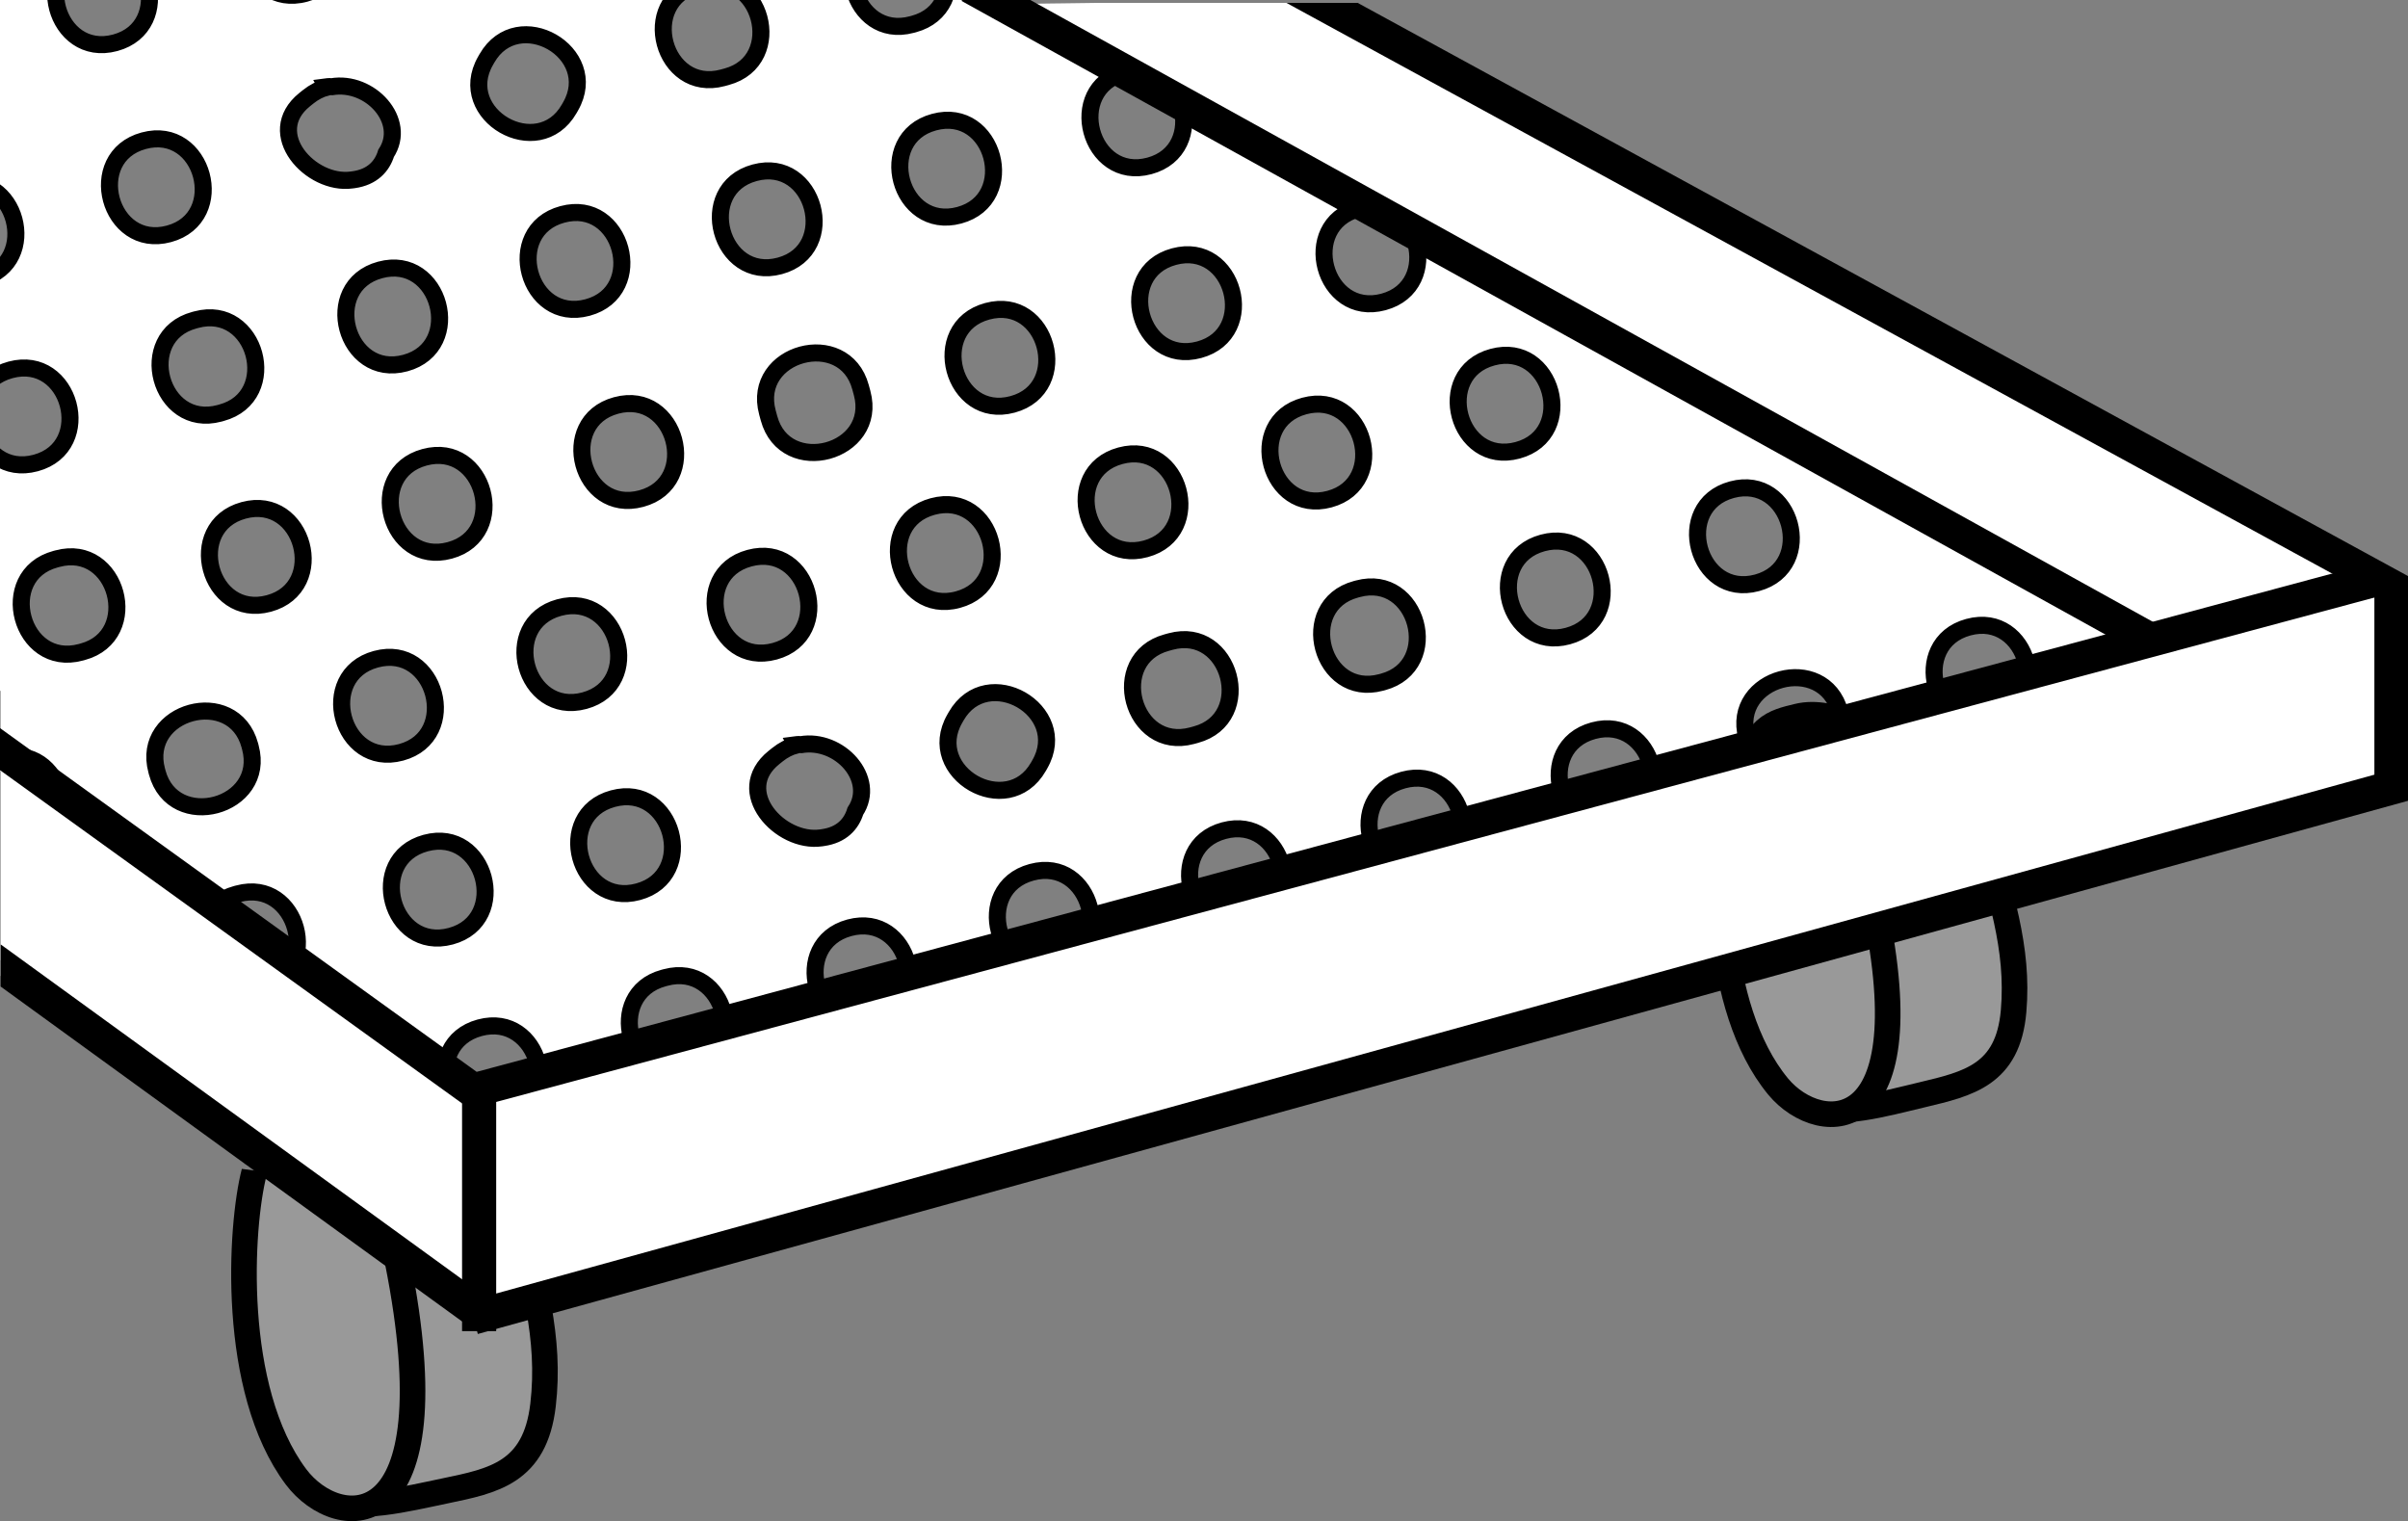 <?xml version="1.0" encoding="iso-8859-1"?>
<!-- Generator: Adobe Illustrator 28.1.0, SVG Export Plug-In . SVG Version: 6.00 Build 0)  -->
<svg version="1.1" id="image" xmlns="http://www.w3.org/2000/svg" xmlns:xlink="http://www.w3.org/1999/xlink" x="0px" y="0px"
	 width="56.455px" height="35.657px" viewBox="0 0 56.455 35.657" enable-background="new 0 0 56.455 35.657"
	 xml:space="preserve">
<rect x="0" y="0" width="56.455" height="35.657" fill="#808080" stroke="none"/>
<g>
	<g>
		<defs>
			<rect id="SVGID_1_" width="57.363" height="57.363"/>
		</defs>
		<clipPath id="SVGID_00000034049817218014595050000001882023814946634646_">
			<use xlink:href="#SVGID_1_"  overflow="visible"/>
		</clipPath>
		
			<path clip-path="url(#SVGID_00000034049817218014595050000001882023814946634646_)" fill="#999999" stroke="#000000" stroke-width="0.6" d="
			M12.077,28.225c0.42,1.774,0.841,3.129,0.654,4.716s-1.167,1.774-2.288,2.008c-0.97,0.202-2.008,0.467-2.755,0.187
			s-2.241-2.989-1.308-8.219S12.077,28.225,12.077,28.225z"/>
	</g>
	<g>
		<defs>
			<rect id="SVGID_00000066498106399145895240000004473060525784486312_" width="57.363" height="57.363"/>
		</defs>
		<clipPath id="SVGID_00000164494717675458716500000006050837934698177185_">
			<use xlink:href="#SVGID_00000066498106399145895240000004473060525784486312_"  overflow="visible"/>
		</clipPath>
		
			<path clip-path="url(#SVGID_00000164494717675458716500000006050837934698177185_)" fill="#999999" stroke="#000000" stroke-width="0.6" d="
			M5.96,27.478c-0.327,1.261-0.56,5.09,0.981,7.145c0.981,1.308,3.689,1.541,2.382-5.043
			S5.96,27.665,5.96,27.478z"/>
	</g>
	<g>
		<defs>
			<rect id="SVGID_00000157307223138624963650000017654273100826801802_" width="57.363" height="57.363"/>
		</defs>
		<clipPath id="SVGID_00000067213789313458105470000009139944771730833296_">
			<use xlink:href="#SVGID_00000157307223138624963650000017654273100826801802_"  overflow="visible"/>
		</clipPath>
		
			<path clip-path="url(#SVGID_00000067213789313458105470000009139944771730833296_)" fill="#999999" stroke="#000000" stroke-width="0.6" d="
			M46.429,19.301c0.461,1.651,0.909,2.908,0.779,4.404c-0.129,1.496-1.067,1.703-2.139,1.959
			c-0.927,0.221-1.918,0.504-2.646,0.265c-0.728-0.238-2.253-2.731-1.52-7.668c0.183-1.234,0.695-1.333,1.247-1.467
			C43.807,16.392,46.429,19.301,46.429,19.301z"/>
	</g>
	<g>
		<defs>
			<rect id="SVGID_00000083782680036167395160000016831212210879588002_" width="57.363" height="57.363"/>
		</defs>
		<clipPath id="SVGID_00000101815621438272847170000014771641604263496620_">
			<use xlink:href="#SVGID_00000083782680036167395160000016831212210879588002_"  overflow="visible"/>
		</clipPath>
		
			<path clip-path="url(#SVGID_00000101815621438272847170000014771641604263496620_)" fill="#999999" stroke="#000000" stroke-width="0.6" d="
			M40.516,18.8c-0.275,1.194-0.377,4.794,1.171,6.671c0.986,1.195,3.6,1.325,2.132-4.809
			S40.522,18.975,40.516,18.8z"/>
	</g>
	<g>
		<defs>
			<rect id="SVGID_00000147906166372319363180000001576233841596110251_" width="57.363" height="57.363"/>
		</defs>
		<clipPath id="SVGID_00000068639277519510651970000006581016608126610343_">
			<use xlink:href="#SVGID_00000147906166372319363180000001576233841596110251_"  overflow="visible"/>
		</clipPath>
		<g clip-path="url(#SVGID_00000068639277519510651970000006581016608126610343_)">
			<g>
				<defs>
					
						<rect id="SVGID_00000158716385768762784840000016503951280569316024_" x="0.014" y="0.067" width="57.523" height="57.628"/>
				</defs>
				<clipPath id="SVGID_00000014632985439849095560000017536323617202942129_">
					<use xlink:href="#SVGID_00000158716385768762784840000016503951280569316024_"  overflow="visible"/>
				</clipPath>
				
					<path id="BIG_HOLES" display="none" clip-path="url(#SVGID_00000014632985439849095560000017536323617202942129_)" fill="#FFFFFF" stroke="#000000" stroke-width="0.4" stroke-miterlimit="10" d="
					M24.578-1.193l-3.685-0.012c1.613,0.019,2.195,1.606,1.758,2.776c-0.157,0.756-0.731,1.393-1.896,1.389
					c-2.652-0.008-3.158-3.214-1.078-3.834c0.046-0.023,0.095-0.039,0.144-0.059
					c0.014-0.003,0.023-0.012,0.037-0.015c0.264-0.15,0.567-0.254,0.942-0.258L14.125-1.227
					c-0.96,0.897-2.112,0.689-2.895-0.009l-13.774-0.501l-0.247-0.009l0.519,4.792
					c0.859,0.801,0.999,2.2,0.344,3.169l0.922,8.508c0.366-0.502,0.926-0.858,1.718-0.856
					c2.935,0.009,2.915,4.735-0.015,4.726c-0.568-0.002-0.991-0.214-1.338-0.501l0.452,4.172
					c0.931,0.688,5.41,4.037,6.031,4.039c0.557,0.002,0.972,0.208,1.317,0.484l5.053-1.398
					c-0.459-1.387,0.234-3.237,2.069-3.232c1.339,0.004,2.031,0.996,2.144,2.066l5.197-1.438
					c-0.068-0.227-0.141-0.45-0.14-0.726l0.001-0.099c0.009-2.897,4.084-2.987,4.478-0.376l27.17-7.519
					L24.578-1.193z M4.575-1.089C7.51-1.08,7.889,2.919,4.959,2.91C2.024,2.9,1.645-1.099,4.575-1.089z
					 M2.635,11.049c-2.935-0.009-2.915-4.735,0.015-4.726C5.585,6.333,5.565,11.059,2.635,11.049z M7.098,22.489
					c-2.935-0.009-2.915-4.735,0.015-4.726C10.048,17.773,10.028,22.498,7.098,22.489z M11.321,12.688
					c-0.01,3.046-4.564,3.026-4.554-0.015l0.001-0.099c0.01-3.046,4.563-3.026,4.553,0.015L11.321,12.688z
					 M11.266,6.606C8.331,6.597,8.351,1.871,11.281,1.88C14.216,1.89,14.196,6.615,11.266,6.606z M16.394,19.538
					l-0.096-0.001c-2.935-0.009-2.915-4.735,0.015-4.726l0.096,0C19.344,14.822,19.324,19.547,16.394,19.538z
					 M20.62,8.868c-0.01,3.046-4.563,3.026-4.553-0.015l0-0.124c0.01-3.046,4.564-3.026,4.554,0.015
					L20.62,8.868z M25.789,15.594c-2.935-0.009-2.915-4.735,0.015-4.726C28.738,10.878,28.719,15.604,25.789,15.594
					z M25.94,4.787l0-0.099c0.01-3.046,4.564-3.026,4.554,0.015l-0,0.099
					C30.484,7.848,25.93,7.828,25.94,4.787z M34.283,17.258c-0.01,3.046-4.564,3.026-4.554-0.015l0.001-0.124
					c0.01-3.046,4.564-3.026,4.554,0.014L34.283,17.258z M36.606,9.292c-0.01,3.046-4.564,3.026-4.554-0.015
					l0.001-0.099c0.01-3.046,4.564-3.026,4.554,0.015L36.606,9.292z M41.677,16.738
					c-2.935-0.009-2.915-4.735,0.015-4.726C44.789,12.023,44.77,16.748,41.677,16.738z"/>
			</g>
			<g>
				<defs>
					
						<rect id="SVGID_00000122711172157795177290000018219324138541457539_" x="0.014" y="0.067" width="57.523" height="57.628"/>
				</defs>
				<clipPath id="SVGID_00000098206533524470407760000012700358937732650127_">
					<use xlink:href="#SVGID_00000122711172157795177290000018219324138541457539_"  overflow="visible"/>
				</clipPath>
				<path clip-path="url(#SVGID_00000098206533524470407760000012700358937732650127_)" fill="#FFFFFF" d="M34.086,6.401
					l1.153-0.045l14.981,8.517l-2.043,0.714l-0.374-0.79l-7.15-4.032L35.291,7.773l-15.089,4.074l-9.103,2.577
					l-8.896,2.536L0.416,17.666l-1.122-0.998l0.333-0.416l18.539-5.03L28.183,8.563l5.237-1.621
					C33.42,6.942,34.044,6.401,34.086,6.401z"/>
			</g>
			<g>
				<defs>
					
						<rect id="SVGID_00000119822177291582110340000007204016884496704151_" x="0.014" y="0.067" width="57.523" height="57.628"/>
				</defs>
				<clipPath id="SVGID_00000159456785852767144650000012578790083007961509_">
					<use xlink:href="#SVGID_00000119822177291582110340000007204016884496704151_"  overflow="visible"/>
				</clipPath>
				<polygon clip-path="url(#SVGID_00000159456785852767144650000012578790083007961509_)" fill="#FFFFFF" points="23.372,0.098 
					50.22,14.874 55.698,13.555 31.082,-0.004 				"/>
			</g>
			<g>
				<defs>
					
						<rect id="SVGID_00000143583792903454031610000000769392109906464420_" x="0.014" y="0.067" width="57.523" height="57.628"/>
				</defs>
				<clipPath id="SVGID_00000168089172185042957920000015850158841120192640_">
					<use xlink:href="#SVGID_00000143583792903454031610000000769392109906464420_"  overflow="visible"/>
				</clipPath>
				
					<polyline clip-path="url(#SVGID_00000168089172185042957920000015850158841120192640_)" fill="#FFFFFF" stroke="#FFFFFF" stroke-width="0.6" points="
					-0.499,17.334 11.096,25.89 55.833,13.982 55.833,18.185 11.19,30.56 -0.416,22.197 				"/>
			</g>
			<g>
				<defs>
					
						<rect id="SVGID_00000170962309561198148460000016798434718427115674_" x="0.014" y="0.067" width="57.523" height="57.628"/>
				</defs>
				<clipPath id="SVGID_00000080177042890702244060000005690698916532551047_">
					<use xlink:href="#SVGID_00000170962309561198148460000016798434718427115674_"  overflow="visible"/>
				</clipPath>
				
					<polyline clip-path="url(#SVGID_00000080177042890702244060000005690698916532551047_)" fill="none" stroke="#000000" stroke-width="0.8" points="
					11.096,30.887 56.067,18.465 56.067,13.749 28.89,-1.081 				"/>
			</g>
			<g>
				<defs>
					
						<rect id="SVGID_00000149356938987303494290000013708705591709417118_" x="0.014" y="0.067" width="57.523" height="57.628"/>
				</defs>
				<clipPath id="SVGID_00000128483735088057311110000008688833860820285341_">
					<use xlink:href="#SVGID_00000149356938987303494290000013708705591709417118_"  overflow="visible"/>
				</clipPath>
				
					<path clip-path="url(#SVGID_00000128483735088057311110000008688833860820285341_)" fill="#FFFFFF" stroke="#FFFFFF" stroke-width="0.6" d="
					M0.041,17.772"/>
			</g>
			<g>
				<defs>
					
						<rect id="SVGID_00000138574150748183104980000012769205294203520134_" x="0.014" y="0.067" width="57.523" height="57.628"/>
				</defs>
				<clipPath id="SVGID_00000143609957555200445260000008188240454501160325_">
					<use xlink:href="#SVGID_00000138574150748183104980000012769205294203520134_"  overflow="visible"/>
				</clipPath>
				
					<line clip-path="url(#SVGID_00000143609957555200445260000008188240454501160325_)" fill="none" stroke="#000000" stroke-width="0.8" x1="-0.873" y1="21.989" x2="11.251" y2="30.788"/>
			</g>
			<g>
				<defs>
					
						<rect id="SVGID_00000034052201493836667740000001333753384484281472_" x="0.014" y="0.067" width="57.523" height="57.628"/>
				</defs>
				<clipPath id="SVGID_00000026863718513703905440000011055628322328876962_">
					<use xlink:href="#SVGID_00000034052201493836667740000001333753384484281472_"  overflow="visible"/>
				</clipPath>
				
					<line clip-path="url(#SVGID_00000026863718513703905440000011055628322328876962_)" fill="none" stroke="#000000" stroke-width="0.8" x1="11.233" y1="25.255" x2="11.233" y2="31.206"/>
			</g>
		</g>
	</g>
	<g>
		<defs>
			<rect id="SVGID_00000102511482265661982270000011437373042658531494_" width="57.363" height="57.363"/>
		</defs>
		<clipPath id="SVGID_00000168808183766652735260000001227127430974427290_">
			<use xlink:href="#SVGID_00000102511482265661982270000011437373042658531494_"  overflow="visible"/>
		</clipPath>
		
			<path opacity="0.34" clip-path="url(#SVGID_00000168808183766652735260000001227127430974427290_)" fill="#383838" enable-background="new    " d="
			M65.51-24.026v89.038h110.653v-89.038H65.51z M150.641-21.869c2.578,0,2.574,4,0,4
			C148.063-17.869,148.067-21.869,150.641-21.869z M134.679-21.869c2.578,0,2.574,4,0,4
			C132.101-17.869,132.105-21.869,134.679-21.869z M126.781-21.869c2.578,0,2.574,4,0,4
			C124.203-17.869,124.207-21.869,126.781-21.869z M118.717-21.869c2.578,0,2.574,4,0,4
			C116.139-17.869,116.143-21.869,118.717-21.869z M110.819-21.786c2.578,0,2.574,4,0,4
			C108.241-17.786,108.246-21.786,110.819-21.786z M94.774-21.786c2.578,0,2.574,4,0,4
			C92.196-17.786,92.2-21.786,94.774-21.786z M94.774-13.888c2.578,0,2.574,4,0,4
			C92.196-9.888,92.2-13.888,94.774-13.888z M78.646-21.869h0.083c2.578,0,2.574,4,0,4h-0.083
			C76.068-17.869,76.072-21.869,78.646-21.869z M78.646-5.907c2.578,0,2.574,4,0,4
			C76.068-1.907,76.072-5.907,78.646-5.907z M78.729,5.99c-2.578,0-2.574-4,0-4
			C81.307,1.99,81.303,5.99,78.729,5.99z M80.729-11.805c0,2.578-4,2.574-4,0v-0.083c0-2.578,4-2.574,4,0V-11.805z
			 M86.71,5.99c-2.578,0-2.574-4,0-4C89.288,1.99,89.284,5.99,86.71,5.99z M86.627-13.888h0.083
			c2.578,0,2.574,4,0,4h-0.083C84.049-9.888,84.053-13.888,86.627-13.888z M86.793-1.824h-0.083c-2.578,0-2.574-4,0-4
			h0.083C89.371-5.824,89.367-1.824,86.793-1.824z M88.793-19.62c0,2.578-4,2.574-4,0v-0.083c0-2.578,4-2.574,4,0
			V-19.62z M94.774,6.157h-0.083c-2.578,0-2.574-4,0-4h0.083C97.352,2.157,97.348,6.157,94.774,6.157z M94.94-1.907
			c-2.578,0-2.574-4,0-4C97.519-5.907,97.514-1.907,94.94-1.907z M102.672-21.869c2.578,0,2.574,4,0,4
			C100.094-17.869,100.098-21.869,102.672-21.869z M102.755-9.639c-2.578,0-2.574-4,0-4
			C105.333-13.639,105.329-9.639,102.755-9.639z M102.755,6.24c-2.578,0-2.574-4,0-4
			C105.333,2.24,105.329,6.24,102.755,6.24z M102.921-1.907h-0.083c-2.578,0-2.574-4,0-4h0.083
			C105.499-5.907,105.495-1.907,102.921-1.907z M110.57,6.074c-2.578,0-2.574-4,0-4
			C113.148,2.074,113.144,6.074,110.57,6.074z M110.819-1.907c-2.578,0-2.574-4,0-4
			C113.397-5.907,113.393-1.907,110.819-1.907z M112.32-10.51c-0.301,0.477-0.809,0.802-1.584,0.705
			c-0.028-0.003-0.055-0.007-0.083-0.01c-1.687-0.211-3.063-2.829-1.01-3.727
			c0.055-0.024,0.111-0.049,0.166-0.073c0.29-0.127,0.575-0.183,0.847-0.186
			c-0.001-0.005-0.003-0.009-0.004-0.014c0.028,0.003,0.055,0.007,0.083,0.01
			c0.045,0.006,0.075,0.032,0.118,0.039C112.473-13.614,113.527-11.573,112.32-10.51z M118.8,6.074
			c-2.578,0-2.574-4,0-4C121.378,2.074,121.374,6.074,118.8,6.074z M118.717-6.157c2.578,0,2.574,4,0,4
			C116.139-2.157,116.143-6.157,118.717-6.157z M120.215-10.391c-0.028,0.028-0.055,0.055-0.083,0.083
			c-1.823,1.823-4.651-1.006-2.828-2.828l0.083-0.083C119.209-15.043,122.037-12.213,120.215-10.391z M126.615-13.888
			h0.166c2.578,0,2.574,4,0,4h-0.166C124.037-9.888,124.041-13.888,126.615-13.888z M128.781,4.24
			c0,2.578-4,2.574-4,0V3.99c0-2.578,4-2.574,4,0V4.24z M126.865-1.741c-2.578,0-2.574-4,0-4
			C129.442-5.741,129.438-1.741,126.865-1.741z M134.596-5.824c2.578,0,2.574,4,0,4
			C132.018-1.824,132.022-5.824,134.596-5.824z M134.679,6.323c-2.578,0-2.574-4,0-4
			C137.257,2.323,137.253,6.323,134.679,6.323z M134.845-9.972h-0.083c-2.578,0-2.574-4,0-4h0.083
			C137.424-13.972,137.419-9.972,134.845-9.972z M142.743,6.157c-2.578,0-2.574-4,0-4
			C145.321,2.157,145.317,6.157,142.743,6.157z M142.743-1.741c-2.578,0-2.574-4,0-4
			C145.321-5.741,145.317-1.741,142.743-1.741z M142.743-9.805c-2.578,0-2.574-4,0-4
			C145.321-13.805,145.317-9.805,142.743-9.805z M142.743-17.786c-2.578,0-2.574-4,0-4
			C145.321-21.786,145.317-17.786,142.743-17.786z M150.641,6.24c-2.578,0-2.574-4,0-4
			C153.219,2.24,153.215,6.24,150.641,6.24z M152.807-3.741c0,2.578-4,2.574-4,0v-0.083c0-2.578,4-2.574,4,0V-3.741z
			 M150.891-9.888c-2.578,0-2.574-4,0-4C153.469-13.888,153.464-9.888,150.891-9.888z M158.705-21.786
			c2.578,0,2.574,4,0,4C156.127-17.786,156.131-21.786,158.705-21.786z M158.788-13.888c2.578,0,2.574,4,0,4
			C156.21-9.888,156.215-13.888,158.788-13.888z M158.872,6.074c-2.578,0-2.574-4,0-4
			C161.449,2.074,161.445,6.074,158.872,6.074z M158.872-1.824c-2.578,0-2.574-4,0-4
			C161.449-5.824,161.445-1.824,158.872-1.824z M166.769,6.074c-2.578,0-2.574-4,0-4
			C169.347,2.074,169.343,6.074,166.769,6.074z M166.686-13.722c2.578,0,2.574,4,0,4
			C164.108-9.722,164.112-13.722,166.686-13.722z M166.935-1.741c-2.578,0-2.574-4,0-4
			C169.514-5.741,169.51-1.741,166.935-1.741z M166.935-17.953c-2.578,0-2.574-4,0-4
			C169.514-21.953,169.51-17.953,166.935-17.953z"/>
	</g>
	<g>
		<defs>
			<rect id="SVGID_00000091731550825150912200000003491404335205911222_" width="57.363" height="57.363"/>
		</defs>
		<clipPath id="SVGID_00000035529204348054353800000007674386259436593554_">
			<use xlink:href="#SVGID_00000091731550825150912200000003491404335205911222_"  overflow="visible"/>
		</clipPath>
		<g id="SMALL_HOLES" clip-path="url(#SVGID_00000035529204348054353800000007674386259436593554_)">
			<g>
				<defs>
					<path id="SVGID_00000028283674601056840050000008256439029469110965_" d="M-1.639,16.638
						c0.135,0.045,12.735,8.925,12.735,8.925L50.22,14.874L13.441-5.554l-15.395,2.026L-1.639,16.638z"/>
				</defs>
				<clipPath id="SVGID_00000075133788482524681750000003503081351357737911_">
					<use xlink:href="#SVGID_00000028283674601056840050000008256439029469110965_"  overflow="visible"/>
				</clipPath>
				<g clip-path="url(#SVGID_00000075133788482524681750000003503081351357737911_)">
					<g>
						<defs>
							<path id="SVGID_00000137822658799966108390000017567440139192366760_" d="M-4.08,18.864
								c0.589-1.24,39.496-11.382,39.496-11.382L56.245,19.32L15.347,32.175L-4.08,18.864z"/>
						</defs>
						<clipPath id="SVGID_00000062187771835166316870000004731845621339324090_">
							<use xlink:href="#SVGID_00000137822658799966108390000017567440139192366760_"  overflow="visible"/>
						</clipPath>
						
							<path clip-path="url(#SVGID_00000062187771835166316870000004731845621339324090_)" fill="#FFFFFF" stroke="#000000" stroke-width="0.4" d="
							M-7.487,18.551L5.656,67.14l60.385-16.334L52.898,2.217L-7.487,18.551z M39.288,7.162
							c1.407-0.381,1.995,1.803,0.591,2.183C38.472,9.725,37.884,7.542,39.288,7.162z M30.578,9.518
							c1.407-0.381,1.995,1.803,0.591,2.183C29.761,12.081,29.173,9.898,30.578,9.518z M26.268,10.684
							c1.407-0.381,1.995,1.803,0.591,2.183C25.451,13.247,24.863,11.064,26.268,10.684z M21.867,11.874
							c1.407-0.381,1.995,1.803,0.591,2.183C21.051,14.438,20.462,12.254,21.867,11.874z M17.569,13.085
							c1.407-0.381,1.995,1.803,0.591,2.183C16.753,15.649,16.165,13.465,17.569,13.085z M8.813,15.454
							c1.407-0.381,1.995,1.803,0.591,2.183C7.997,18.017,7.409,15.834,8.813,15.454z M9.979,19.764
							c1.407-0.381,1.995,1.803,0.591,2.183C9.163,22.327,8.575,20.144,9.979,19.764z M-0,17.789l0.045-0.012
							c1.407-0.381,1.995,1.803,0.591,2.183l-0.045,0.012C-0.817,20.353-1.405,18.169-0,17.789z M2.356,26.5
							c1.407-0.381,1.995,1.803,0.591,2.183C1.539,29.063,0.951,26.88,2.356,26.5z M4.157,32.98
							c-1.407,0.381-1.995-1.803-0.591-2.183C4.974,30.417,5.562,32.6,4.157,32.98z M2.622,22.974
							c0.381,1.407-1.803,1.995-2.183,0.591L0.427,23.519c-0.381-1.407,1.803-1.995,2.183-0.591L2.622,22.974z
							 M8.513,31.802c-1.407,0.381-1.995-1.803-0.591-2.183C9.329,29.239,9.917,31.422,8.513,31.802z M5.533,20.966
							l0.045-0.012c1.407-0.381,1.995,1.803,0.591,2.183l-0.045,0.012C4.717,23.53,4.128,21.346,5.533,20.966z
							 M7.405,27.525l-0.045,0.012c-1.407,0.381-1.995-1.803-0.591-2.183l0.045-0.012
							C8.221,24.962,8.809,27.145,7.405,27.525z M5.869,17.519c0.381,1.407-1.803,1.995-2.183,0.591L3.674,18.064
							c-0.381-1.407,1.803-1.995,2.183-0.591L5.869,17.519z M12.938,30.703l-0.045,0.012
							c-1.407,0.381-1.995-1.803-0.591-2.183l0.045-0.012C13.755,28.139,14.343,30.323,12.938,30.703z
							 M11.838,26.277c-1.407,0.381-1.995-1.803-0.591-2.183C12.655,23.714,13.243,25.897,11.838,26.277z
							 M13.111,14.243c1.407-0.381,1.995,1.803,0.591,2.183C12.294,16.806,11.706,14.623,13.111,14.243z M14.962,20.905
							c-1.407,0.381-1.995-1.803-0.591-2.183C15.778,18.341,16.366,20.525,14.962,20.905z M17.306,29.57
							c-1.407,0.381-1.995-1.803-0.591-2.183C18.122,27.006,18.71,29.19,17.306,29.57z M16.194,25.099
							l-0.045,0.012c-1.407,0.381-1.995-1.803-0.591-2.183l0.045-0.012C17.01,22.536,17.598,24.719,16.194,25.099z
							 M21.546,28.326c-1.407,0.381-1.995-1.803-0.591-2.183C22.362,25.762,22.95,27.946,21.546,28.326z
							 M20.504,23.933c-1.407,0.381-1.995-1.803-0.591-2.183C21.32,21.37,21.908,23.553,20.504,23.933z
							 M20.053,19.017c-0.094,0.305-0.323,0.557-0.76,0.619c-0.016,0.002-0.031,0.004-0.047,0.007
							c-0.952,0.134-2.089-1.091-1.101-1.885c0.027-0.021,0.053-0.043,0.08-0.064
							c0.139-0.112,0.286-0.185,0.435-0.226c-0.001-0.003-0.003-0.005-0.004-0.007
							c0.016-0.002,0.031-0.004,0.047-0.007c0.025-0.004,0.045,0.006,0.07,0.004
							C19.678,17.301,20.555,18.259,20.053,19.017z M26.037,27.111c-1.407,0.381-1.995-1.803-0.591-2.183
							C26.854,24.547,27.442,26.731,26.037,27.111z M24.186,20.449c1.407-0.381,1.995,1.803,0.591,2.183
							C23.37,23.012,22.782,20.828,24.186,20.449z M24.378,17.917c-0.011,0.019-0.022,0.038-0.033,0.058
							c-0.726,1.264-2.687,0.138-1.961-1.126l0.033-0.058C23.143,15.527,25.104,16.653,24.378,17.917z M27.355,15.064
							l0.091-0.025c1.407-0.381,1.995,1.803,0.591,2.183l-0.091,0.025C26.538,17.627,25.951,15.444,27.355,15.064z
							 M31.213,24.637c0.381,1.407-1.803,1.995-2.183,0.591l-0.037-0.136c-0.381-1.407,1.803-1.995,2.183-0.591
							L31.213,24.637z M29.284,21.656c-1.407,0.381-1.995-1.803-0.591-2.183
							C30.101,19.092,30.689,21.276,29.284,21.656z M32.901,18.286c1.407-0.381,1.995,1.803,0.591,2.183
							C32.084,20.849,31.496,18.666,32.901,18.286z M34.739,24.903c-1.407,0.381-1.995-1.803-0.591-2.183
							C35.556,22.339,36.144,24.523,34.739,24.903z M32.425,15.986l-0.045,0.012
							c-1.407,0.381-1.995-1.803-0.591-2.183l0.045-0.012C33.241,13.423,33.829,15.606,32.425,15.986z
							 M39.115,23.622c-1.407,0.381-1.995-1.803-0.591-2.183C39.932,21.058,40.52,23.242,39.115,23.622z
							 M37.949,19.312c-1.407,0.381-1.995-1.803-0.591-2.183C38.766,16.748,39.354,18.932,37.949,19.312z
							 M36.759,14.911c-1.407,0.381-1.995-1.803-0.591-2.183C37.575,12.348,38.164,14.531,36.759,14.911z M35.581,10.556
							c-1.407,0.381-1.995-1.803-0.591-2.183C36.397,7.992,36.986,10.176,35.581,10.556z M43.438,22.501
							c-1.407,0.381-1.995-1.803-0.591-2.183C44.254,19.938,44.842,22.121,43.438,22.501z M43.146,16.735
							c0.381,1.407-1.803,1.995-2.183,0.591l-0.012-0.045c-0.381-1.407,1.803-1.995,2.183-0.591L43.146,16.735z
							 M41.193,13.663c-1.407,0.381-1.995-1.803-0.591-2.183C42.009,11.1,42.597,13.283,41.193,13.663z M43.701,6.017
							c1.407-0.381,1.995,1.803,0.591,2.183C42.885,8.58,42.297,6.396,43.701,6.017z M44.912,10.314
							c1.407-0.381,1.995,1.803,0.591,2.183C44.096,12.878,43.508,10.694,44.912,10.314z M47.904,21.195
							c-1.407,0.381-1.995-1.803-0.591-2.183C48.721,18.632,49.309,20.816,47.904,21.195z M46.739,16.886
							c-1.407,0.381-1.995-1.803-0.591-2.183C47.555,14.322,48.143,16.506,46.739,16.886z M52.214,20.03
							c-1.407,0.381-1.995-1.803-0.591-2.183C53.031,17.466,53.619,19.65,52.214,20.03z M49.247,9.239
							c1.407-0.381,1.995,1.803,0.591,2.183C48.431,11.803,47.842,9.619,49.247,9.239z M51.151,15.741
							c-1.407,0.381-1.995-1.803-0.591-2.183C51.968,13.177,52.556,15.361,51.151,15.741z M48.758,6.894
							c-1.407,0.381-1.995-1.803-0.591-2.183C49.575,4.33,50.163,6.514,48.758,6.894z"/>
					</g>
				</g>
			</g>
			<g>
				<defs>
					<path id="SVGID_00000124844095640474050920000010202214473679738039_" d="M-1.639,16.638
						c0.135,0.045,12.735,8.925,12.735,8.925L50.22,14.874L13.441-5.554l-15.395,2.026L-1.639,16.638z"/>
				</defs>
				<clipPath id="SVGID_00000034801413643716048780000014080852260177236652_">
					<use xlink:href="#SVGID_00000124844095640474050920000010202214473679738039_"  overflow="visible"/>
				</clipPath>
				<g clip-path="url(#SVGID_00000034801413643716048780000014080852260177236652_)">
					<g>
						<defs>
							<polygon id="SVGID_00000121265133689860884440000017764050794739427458_" points="-1.639,16.638 47.969,3.325 
								23.86,-0.914 -2.827,-0.914 							"/>
						</defs>
						<clipPath id="SVGID_00000180352104350473096630000016695112079346560902_">
							<use xlink:href="#SVGID_00000121265133689860884440000017764050794739427458_"  overflow="visible"/>
						</clipPath>
						
							<path clip-path="url(#SVGID_00000180352104350473096630000016695112079346560902_)" fill="#FFFFFF" stroke="#000000" stroke-width="0.4" d="
							M-18.488,3.128l13.143,48.589L55.04,35.383L41.897-13.206L-18.488,3.128z M28.287-8.261
							c1.407-0.381,1.995,1.803,0.591,2.183C27.471-5.698,26.883-7.881,28.287-8.261z M19.576-5.905
							c1.407-0.381,1.995,1.803,0.591,2.183C18.76-3.342,18.172-5.525,19.576-5.905z M15.267-4.739
							c1.407-0.381,1.995,1.803,0.591,2.183C14.45-2.176,13.862-4.359,15.267-4.739z M10.866-3.549
							c1.407-0.381,1.995,1.803,0.591,2.183C10.049-0.985,9.461-3.169,10.866-3.549z M6.568-2.338
							c1.407-0.381,1.995,1.803,0.591,2.183C5.752,0.226,5.164-1.958,6.568-2.338z M-2.188,0.031
							c1.407-0.381,1.995,1.803,0.591,2.183C-3.004,2.594-3.592,0.411-2.188,0.031z M-1.022,4.341
							c1.407-0.381,1.995,1.803,0.591,2.183C-1.839,6.904-2.426,4.721-1.022,4.341z M-11.002,2.366l0.045-0.012
							c1.407-0.381,1.995,1.803,0.591,2.183l-0.045,0.012C-11.818,4.93-12.406,2.746-11.002,2.366z M-8.645,11.077
							c1.407-0.381,1.995,1.803,0.591,2.183C-9.462,13.64-10.05,11.457-8.645,11.077z M-6.844,17.557
							c-1.407,0.381-1.995-1.803-0.591-2.183C-6.027,14.994-5.439,17.177-6.844,17.557z M-8.379,7.551
							c0.381,1.407-1.803,1.995-2.183,0.591l-0.012-0.045c-0.381-1.407,1.803-1.995,2.183-0.591L-8.379,7.551z
							 M-2.488,16.379c-1.407,0.381-1.995-1.803-0.591-2.183C-1.672,13.816-1.084,15.999-2.488,16.379z
							 M-5.468,5.543l0.045-0.012c1.407-0.381,1.995,1.803,0.591,2.183l-0.045,0.012
							C-6.285,8.107-6.873,5.923-5.468,5.543z M-3.596,12.102l-0.045,0.012c-1.407,0.381-1.995-1.803-0.591-2.183
							l0.045-0.012C-2.78,9.539-2.192,11.723-3.596,12.102z M-5.132,2.096c0.381,1.407-1.803,1.995-2.183,0.591
							L-7.327,2.641c-0.381-1.407,1.803-1.995,2.183-0.591L-5.132,2.096z M1.937,15.28l-0.045,0.012
							c-1.407,0.381-1.995-1.803-0.591-2.183l0.045-0.012C2.753,12.716,3.342,14.9,1.937,15.28z M0.837,10.854
							c-1.407,0.381-1.995-1.803-0.591-2.183C1.654,8.291,2.242,10.475,0.837,10.854z M2.11-1.18
							c1.407-0.381,1.995,1.803,0.591,2.183C1.293,1.383,0.705-0.8,2.11-1.18z M3.961,5.482
							C2.554,5.862,1.966,3.679,3.37,3.299C4.777,2.918,5.365,5.102,3.961,5.482z M6.304,14.147
							c-1.407,0.381-1.995-1.803-0.591-2.183C7.121,11.584,7.709,13.767,6.304,14.147z M5.193,9.676L5.147,9.689
							c-1.407,0.381-1.995-1.803-0.591-2.183l0.045-0.012C6.009,7.113,6.597,9.296,5.193,9.676z M10.544,12.903
							c-1.407,0.381-1.995-1.803-0.591-2.183C11.361,10.339,11.949,12.523,10.544,12.903z M9.503,8.511
							c-1.407,0.381-1.995-1.803-0.591-2.183C10.319,5.947,10.907,8.13,9.503,8.511z M9.052,3.594
							c-0.094,0.305-0.323,0.557-0.76,0.619C8.276,4.215,8.26,4.217,8.245,4.219
							c-0.952,0.134-2.089-1.091-1.101-1.885c0.027-0.021,0.053-0.043,0.08-0.064
							c0.139-0.112,0.286-0.185,0.435-0.226C7.657,2.041,7.655,2.039,7.654,2.037
							c0.016-0.002,0.031-0.004,0.047-0.007c0.025-0.004,0.045,0.006,0.07,0.004
							C8.677,1.878,9.553,2.836,9.052,3.594z M15.036,11.688c-1.407,0.381-1.995-1.803-0.591-2.183
							C15.852,9.124,16.441,11.308,15.036,11.688z M13.185,5.026c1.407-0.381,1.995,1.803,0.591,2.183
							C12.369,7.589,11.781,5.405,13.185,5.026z M13.377,2.494c-0.011,0.019-0.022,0.038-0.033,0.058
							c-0.726,1.264-2.687,0.138-1.961-1.126l0.033-0.058C12.142,0.104,14.103,1.23,13.377,2.494z M16.354-0.359
							l0.091-0.025c1.407-0.381,1.995,1.803,0.591,2.183l-0.091,0.025C15.537,2.204,14.949,0.021,16.354-0.359z
							 M20.212,9.214c0.381,1.407-1.803,1.995-2.183,0.591l-0.037-0.136c-0.381-1.407,1.803-1.995,2.183-0.591
							L20.212,9.214z M18.283,6.233c-1.407,0.381-1.995-1.803-0.591-2.183C19.099,3.669,19.688,5.853,18.283,6.233z
							 M21.899,2.863c1.407-0.381,1.995,1.803,0.591,2.183C21.083,5.426,20.495,3.243,21.899,2.863z M23.738,9.48
							c-1.407,0.381-1.995-1.803-0.591-2.183C24.555,6.916,25.143,9.1,23.738,9.48z M21.424,0.563l-0.045,0.012
							c-1.407,0.381-1.995-1.803-0.591-2.183l0.045-0.012C22.24-2,22.828,0.183,21.424,0.563z M28.114,8.199
							c-1.407,0.381-1.995-1.803-0.591-2.183C28.931,5.635,29.519,7.819,28.114,8.199z M26.948,3.889
							c-1.407,0.381-1.995-1.803-0.591-2.183C27.765,1.325,28.353,3.509,26.948,3.889z M25.758-0.512
							c-1.407,0.381-1.995-1.803-0.591-2.183C26.574-3.075,27.163-0.892,25.758-0.512z M24.58-4.867
							c-1.407,0.381-1.995-1.803-0.591-2.183C25.396-7.431,25.985-5.247,24.58-4.867z M32.436,7.078
							c-1.407,0.381-1.995-1.803-0.591-2.183C33.253,4.515,33.841,6.698,32.436,7.078z M32.145,1.312
							c0.381,1.407-1.803,1.995-2.183,0.591l-0.012-0.045c-0.381-1.407,1.803-1.995,2.183-0.591L32.145,1.312z
							 M30.192-1.76c-1.407,0.381-1.995-1.803-0.591-2.183C31.008-4.323,31.596-2.14,30.192-1.76z M32.7-9.406
							c1.407-0.381,1.995,1.803,0.591,2.183C31.884-6.843,31.295-9.026,32.7-9.406z M33.911-5.109
							c1.407-0.381,1.995,1.803,0.591,2.183C33.095-2.545,32.507-4.729,33.911-5.109z M36.903,5.772
							c-1.407,0.381-1.995-1.803-0.591-2.183C37.72,3.209,38.308,5.393,36.903,5.772z M35.737,1.462
							c-1.407,0.381-1.995-1.803-0.591-2.183C36.554-1.101,37.142,1.083,35.737,1.462z M41.213,4.607
							c-1.407,0.381-1.995-1.803-0.591-2.183C42.03,2.043,42.618,4.227,41.213,4.607z M38.246-6.184
							c1.407-0.381,1.995,1.803,0.591,2.183C37.429-3.62,36.841-5.804,38.246-6.184z M40.15,0.318
							c-1.407,0.381-1.995-1.803-0.591-2.183C40.967-2.246,41.555-0.062,40.15,0.318z M37.757-8.529
							c-1.407,0.381-1.995-1.803-0.591-2.183C38.574-11.093,39.162-8.909,37.757-8.529z"/>
					</g>
				</g>
			</g>
		</g>
	</g>
	<g>
		<defs>
			<rect id="SVGID_00000137104121386112450200000005729376934071627659_" width="57.363" height="57.363"/>
		</defs>
		<clipPath id="SVGID_00000174564549112153286200000016423614532626507700_">
			<use xlink:href="#SVGID_00000137104121386112450200000005729376934071627659_"  overflow="visible"/>
		</clipPath>
		
			<polyline clip-path="url(#SVGID_00000174564549112153286200000016423614532626507700_)" fill="none" stroke="#000000" stroke-width="0.8" points="
			-0.374,17.292 11.096,25.563 55.786,13.562 		"/>
	</g>
	<g>
		<defs>
			<rect id="SVGID_00000116234267566740418140000011432333152113090689_" width="57.363" height="57.363"/>
		</defs>
		<clipPath id="SVGID_00000037652493569929833120000001877117887699311031_">
			<use xlink:href="#SVGID_00000116234267566740418140000011432333152113090689_"  overflow="visible"/>
		</clipPath>
		
			<line clip-path="url(#SVGID_00000037652493569929833120000001877117887699311031_)" fill="none" stroke="#000000" stroke-width="0.8" x1="22.737" y1="-0.328" x2="50.422" y2="15.006"/>
	</g>
</g>
</svg>
